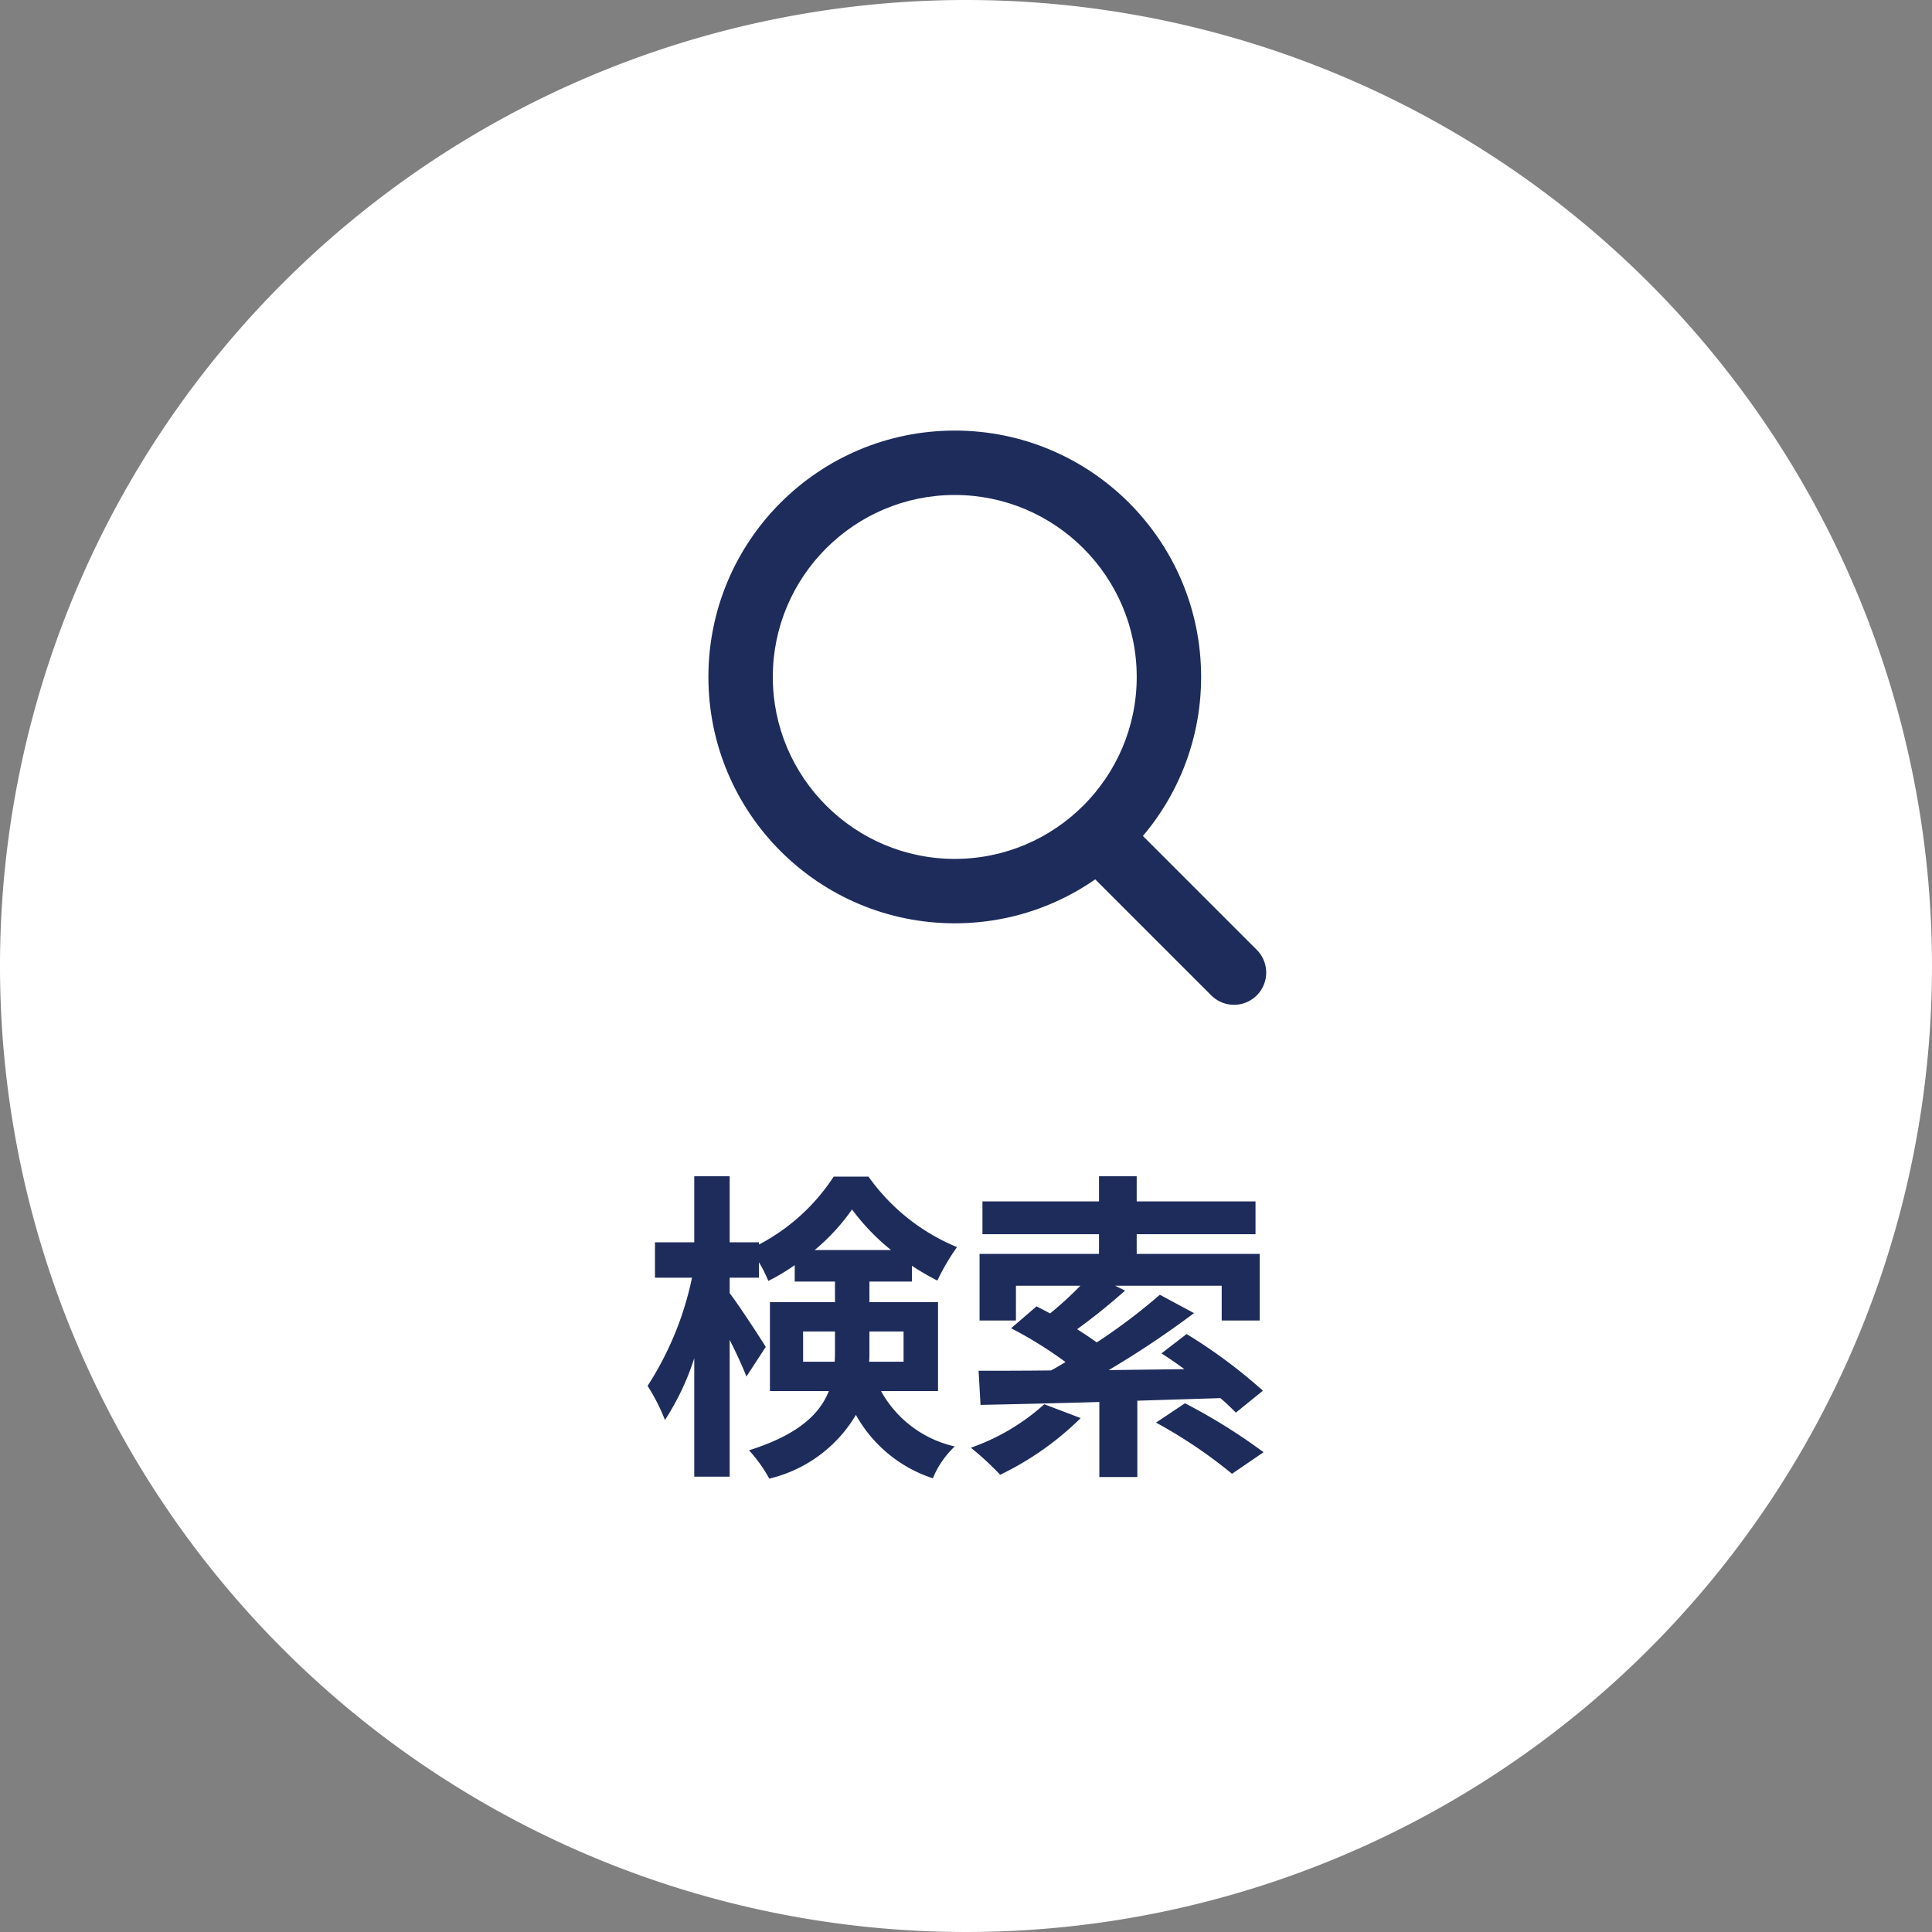 <svg xmlns="http://www.w3.org/2000/svg" width="60" height="60" viewBox="0 0 60 60">
  <rect x="0" y="0" width="60" height="60" fill="#808080" stroke="none"/>
  <g id="グループ_4219" data-name="グループ 4219" transform="translate(12722.27 -667.421)">
    <path id="パス_1939" data-name="パス 1939" d="M30,0A30,30,0,1,1,0,30,30,30,0,0,1,30,0Z" transform="translate(-12722.27 667.421)" fill="#fff"/>
    <g id="グループ_4214" data-name="グループ 4214" transform="translate(-1473.232 1015.58)">
      <line id="線_27" data-name="線 27" x2="5.101" y2="5.101" transform="translate(-11215.816 -323.055)" fill="none" stroke="#1e2c5c" stroke-linecap="round" stroke-width="2"/>
      <g id="パス_1811" data-name="パス 1811" transform="translate(-11227.038 -334.787)" fill="#fff">
        <path d="M 7.651 14.302 C 3.984 14.302 1 11.318 1 7.651 C 1 3.984 3.984 1 7.651 1 C 11.318 1 14.302 3.984 14.302 7.651 C 14.302 11.318 11.318 14.302 7.651 14.302 Z" stroke="none"/>
        <path d="M 7.651 2 C 4.535 2 2 4.535 2 7.651 C 2 10.767 4.535 13.302 7.651 13.302 C 10.767 13.302 13.302 10.767 13.302 7.651 C 13.302 4.535 10.767 2 7.651 2 M 7.651 -4.76837158203125e-06 C 11.876 -4.76837158203125e-06 15.302 3.425 15.302 7.651 C 15.302 11.876 11.876 15.302 7.651 15.302 C 3.425 15.302 -4.76837158203125e-06 11.876 -4.76837158203125e-06 7.651 C -4.76837158203125e-06 3.425 3.425 -4.76837158203125e-06 7.651 -4.76837158203125e-06 Z" stroke="none" fill="#1e2c5c"/>
      </g>
    </g>
    <path id="パス_1948" data-name="パス 1948" d="M-4.87-2.71v-.94h.99v.6c0,.11,0,.23-.01.34Zm3.12-.94v.94H-2.82c.01-.1.01-.21.01-.31v-.63ZM-4.51-6.18A6.39,6.39,0,0,0-3.35-7.44,6.769,6.769,0,0,0-2.14-6.18ZM-.68-1.8V-4.56H-2.81V-5.2h1.32v-.49a8.063,8.063,0,0,0,.79.46A6.744,6.744,0,0,1-.09-6.27,6.328,6.328,0,0,1-2.84-8.46H-3.92A6.2,6.2,0,0,1-6.24-6.35v-.07h-.91V-8.47h-1.1v2.05H-9.47v1.1h1.15A9.876,9.876,0,0,1-9.7-1.96,5.873,5.873,0,0,1-9.16-.9a8,8,0,0,0,.91-1.92V.86h1.1V-3.39c.21.42.41.85.52,1.14l.6-.92c-.15-.25-.85-1.32-1.12-1.67v-.48h.91V-5.8a4.469,4.469,0,0,1,.29.58,6.338,6.338,0,0,0,.82-.49v.51h1.25v.64H-5.9V-1.8h1.83c-.28.71-.95,1.36-2.48,1.84a4.555,4.555,0,0,1,.63.88A4.271,4.271,0,0,0-3.23-1.06,4.231,4.231,0,0,0-.84.91,2.827,2.827,0,0,1-.16-.08,3.484,3.484,0,0,1-2.45-1.8Zm3.3.41A6.694,6.694,0,0,1,.34-.04,9.146,9.146,0,0,1,1.25.8,9.273,9.273,0,0,0,3.75-.96Zm5.47-.19c.19.16.35.32.48.45l.84-.68A16.036,16.036,0,0,0,7.04-3.57l-.78.6c.23.15.47.31.71.49l-2.35.03A29.06,29.06,0,0,0,7.27-4.22L6.21-4.79A18.465,18.465,0,0,1,4.25-3.31c-.18-.13-.39-.27-.61-.41a19.116,19.116,0,0,0,1.49-1.2l-.31-.15H8.13v1.08H9.31V-6.06H5.49v-.61H9.18V-7.69H5.49v-.78H4.32v.78H.7v1.02H4.32v.61H.61v2.07H1.74V-5.07h2a11.021,11.021,0,0,1-.94.86c-.14-.08-.29-.15-.42-.22l-.79.68A12.6,12.6,0,0,1,3.28-2.7c-.15.09-.3.18-.45.26-.85.01-1.62.01-2.25.01L.64-1.37c1.02-.02,2.3-.05,3.69-.09V.87H5.51V-1.5Zm-2,.76A15.056,15.056,0,0,1,8.45.77L9.43.1A17.949,17.949,0,0,0,6.99-1.42Z" transform="translate(-12692.459 712.421)" fill="#1e2c5c"/>
  </g>
</svg>
